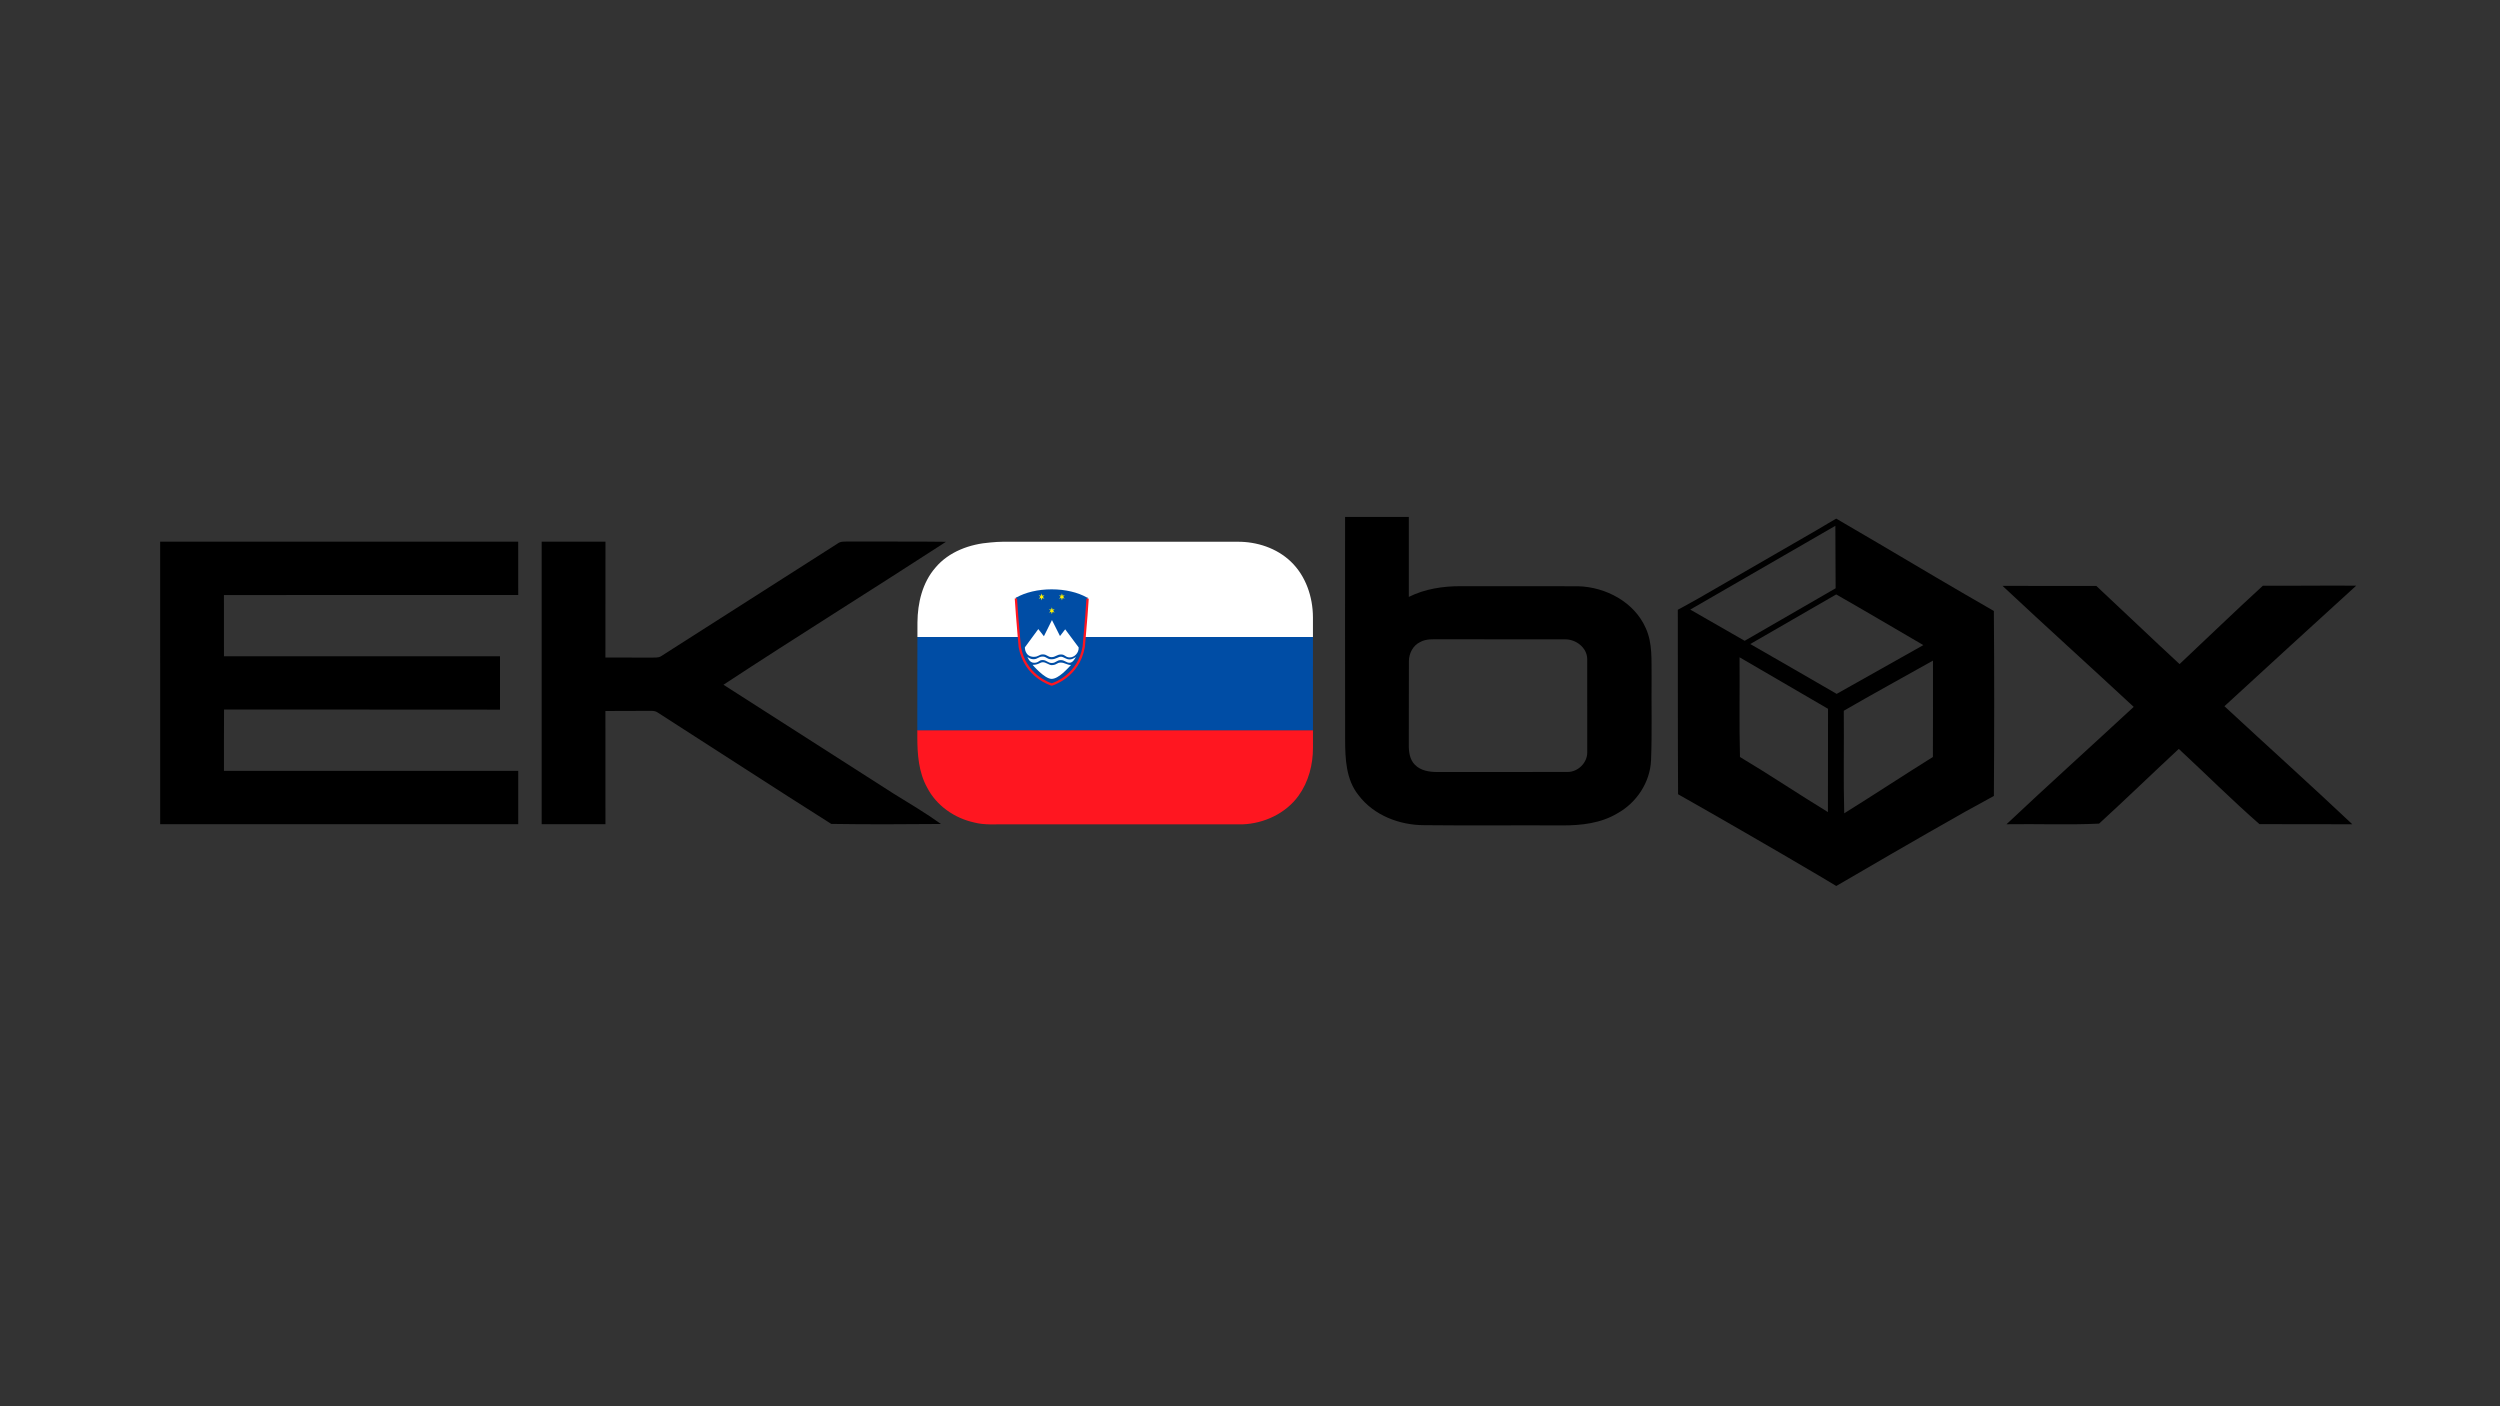 <svg xmlns="http://www.w3.org/2000/svg" xmlns:xlink="http://www.w3.org/1999/xlink" id="Layer_1" x="0px" y="0px" viewBox="0 0 960 540" style="enable-background:new 0 0 960 540;" xml:space="preserve"><rect x="0" y="0" width="960" height="540" fill="#333333" stroke="none"/><style type="text/css">	.st0{clip-path:url(#SVGID_00000008112757252457462360000012202105272625695666_);}	.st1{fill:#FFFFFF;}	.st2{fill:#FF1620;}	.st3{fill:#004DA5;}	.st4{fill:#FFF100;}</style><g>	<path d="M199,228.49c-0.02-6.83,0.01-13.66-0.01-20.48c-45.83-0.01-91.66-0.02-137.49,0c0.01,36.16,0,72.32,0.01,108.48   c45.83,0.02,91.66,0.01,137.49,0c-0.02-6.83,0-13.66,0-20.49c-37.67-0.01-75.33,0.01-113,0c0.01-7.85-0.03-15.69,0.03-23.54   c35.32,0.05,70.64-0.03,105.97,0.04V252H86c-0.02-7.83,0.01-15.66-0.01-23.49C123.66,228.42,161.33,228.5,199,228.49"></path>	<path d="M277.81,262.94c28.29-18.58,57.06-36.46,85.45-54.89c-12.43-0.18-24.87-0.02-37.3-0.1c-1.46,0.07-3.07-0.2-4.3,0.76   c-22.57,14.44-45.17,28.83-67.76,43.24c-1.15,0.78-2.63,0.48-3.93,0.58c-5.83-0.05-11.66-0.02-17.49-0.03   c-0.01-14.83,0.01-29.66,0.02-44.5H208v108.5c8.17,0,16.33,0,24.49-0.01c0-14.49-0.01-28.98-0.01-43.47   c5.16-0.05,10.31,0.02,15.47-0.05c1.49,0.12,3.19-0.31,4.51,0.58c22.26,14.25,44.4,28.72,66.74,42.83   c14.03,0.23,28.09,0.14,42.13,0.03c-5.84-4.2-12.06-7.86-18.18-11.65C321.37,290.82,299.6,276.87,277.81,262.94L277.81,262.94z"></path>	<path d="M904.78,224.9c-11.94-0.11-23.89,0.1-35.83,0.01c-10.81,9.88-21.32,20.08-32,30.1c-10.74-9.92-21.27-20.05-31.96-30.01   c-12.02,0.03-24.03-0.02-36.03-0.03c16.67,15.62,33.64,30.92,50.38,46.47c-16.25,15.06-32.72,29.88-48.85,45.07   c11.84-0.19,23.78,0.32,35.56-0.24c10.32-9.43,20.35-19.18,30.6-28.69c10.35,9.58,20.37,19.62,30.97,28.88   c11.88,0.1,23.77,0,35.66,0.05c-16.2-15.28-32.77-30.18-49.1-45.32C871.01,255.72,887.88,240.29,904.78,224.9"></path>	<path d="M634.21,260.04c-0.11-6.34,0.47-13.01-2.28-18.93c-4.39-9.93-15.32-15.69-25.87-15.99c-15.04-0.07-30.08,0.01-45.12-0.03   c-6.84-0.01-13.79,1.04-19.95,4.12c0.01-10.24,0.02-20.47,0-30.71h-24.48c0.01,28.49-0.05,56.98,0.02,85.46   c0.02,7.38,0.3,15.37,5.15,21.4c5.86,7.75,15.74,11.52,25.27,11.51c17.66,0.2,35.32-0.01,52.98,0.09   c7.27,0.02,14.84-0.82,21.19-4.66c7.33-4.06,12.51-11.88,12.88-20.32C634.43,281.34,634.09,270.69,634.21,260.04 M609.5,288.95   c0.03,3.98-3.6,7.53-7.57,7.48c-16.65,0.03-33.29,0-49.94,0.02c-3.07,0.01-6.46-0.48-8.69-2.8c-1.97-1.98-2.36-4.93-2.32-7.59   c0.06-10.72-0.03-21.44,0.04-32.16c0.01-2.98,1.55-6.04,4.32-7.35c2.33-1.3,5.06-1.06,7.63-1.07c15.99,0.05,31.98-0.01,47.98,0.03   c4.16-0.07,8.46,3.14,8.54,7.51C609.53,265,609.5,276.97,609.5,288.95"></path></g><path d="M765.64,234.61c-14.75-8.46-29.39-17.12-44.02-25.79c-5.51-3.2-11.01-6.43-16.51-9.67c-0.98,0.57-1.96,1.14-2.94,1.71  c-1.44,0.85-2.88,1.71-4.32,2.57l-45.52,26.28c-1.84,1.05-3.68,2.08-5.54,3.08c-0.21,0.12-0.42,0.24-0.63,0.35  c-0.61,0.36-1.24,0.69-1.88,1.01c0.05,23.61-0.03,47.23,0.1,70.84c8.67,4.9,17.31,9.86,25.94,14.84  c9.49,5.48,18.97,10.98,28.4,16.56c2.15,1.25,4.28,2.54,6.41,3.83c7.05-4.13,14.12-8.24,21.19-12.32  c9.44-5.46,18.89-10.89,28.38-16.24c0.06-0.03,0.11-0.06,0.16-0.09c1.16-0.64,8.01-4.43,10.79-5.92  C765.8,281.97,765.83,258.28,765.64,234.61z M669.95,246.07c-2.82-1.62-12.5-7.21-20.89-11.99l55.72-32.17  c0.01,8.04,0.05,16.69,0.1,23.99L669.95,246.07z M701.92,311.84c-11.33-6.92-22.36-14.34-33.77-21.15  c-0.34-12.75-0.05-25.53-0.16-38.29c11.34,6.57,22.63,13.22,33.97,19.78C701.91,285.4,701.99,298.62,701.92,311.84z M672.1,247.31  l33-19.05c11.21,6.38,22.31,12.98,33.46,19.46c-11.12,6.21-22.16,12.54-33.28,18.73C694.2,260.09,683.2,253.61,672.1,247.31z   M742.23,290.68c-11.41,7.11-22.63,14.54-34.05,21.63c-0.36-13.12-0.03-26.26-0.17-39.38c11.33-6.57,22.84-12.83,34.25-19.26  C742.25,266.01,742.31,278.34,742.23,290.68z"></path><g>	<defs>		<path id="SVGID_1_" d="M504.17,237.07c-0.02-7.85-2.74-15.95-8.51-21.44c-5.44-5.19-13.05-7.66-20.48-7.6    c-28.33-0.03-56.65,0-84.98-0.01c-3.3-0.02-6.6-0.06-9.88,0.29c-7.87,0.59-15.95,3.49-21.14,9.69c-5,5.77-6.81,13.53-6.88,21    c-0.1,14.71,0.01,29.42-0.05,44.13c0.02,6.56,0.5,13.41,3.76,19.27c3.56,6.97,10.53,11.79,18.1,13.44    c3.95,1.05,8.07,0.64,12.11,0.71c30.29,0,60.59-0.01,90.88,0c8.28-0.3,16.64-4.18,21.54-10.99c3.86-5.33,5.56-11.99,5.54-18.52    C504.15,270.38,504.17,253.73,504.17,237.07z"></path>	</defs>	<clipPath id="SVGID_00000045601563922340866440000016890976436362524049_">		<use xlink:href="#SVGID_1_" style="overflow:visible;"></use>	</clipPath>	<g style="clip-path:url(#SVGID_00000045601563922340866440000016890976436362524049_);">		<rect x="350.45" y="207.95" class="st1" width="205.87" height="36.65"></rect>		<rect x="350.45" y="280.4" class="st2" width="205.87" height="36.18"></rect>		<rect x="350.45" y="244.6" class="st3" width="205.87" height="35.8"></rect>		<g>			<path class="st3" d="M417.32,229.41c-3.4-1.92-8.19-3.11-13.49-3.11c-5.3,0-10.09,1.2-13.49,3.11h-0.27c0,0.05,0,0.1,0.01,0.15     c0.16,3.14,0.72,9.81,1.11,14.31c0.23,2.63,0.4,4.52,0.4,4.52c2.04,11.67,12.28,14.48,12.28,14.48h0c0,0,10.24-2.81,12.28-14.48     c0,0,0.17-1.9,0.4-4.55c0.39-4.48,0.94-11.09,1.1-14.24c0-0.06,0.01-0.12,0.01-0.18H417.32z"></path>			<path class="st2" d="M417.19,229.86c-0.17,3.17-0.68,9.28-1.08,13.92c-0.22,2.49-0.38,4.33-0.4,4.53     c-1.86,10.58-10.74,13.72-11.84,14.07c-1.1-0.35-9.98-3.48-11.84-14.07c-0.02-0.2-0.18-2.02-0.4-4.5     c-0.41-4.67-0.92-10.82-1.09-13.99h-0.88c0.17,3.17,0.69,9.37,1.09,14.07c0.23,2.63,0.4,4.52,0.4,4.52l0,0.04     c2.06,11.82,12.49,14.81,12.6,14.84l0.06,0.02h0.12l0.06-0.02c0.11-0.03,10.54-3.02,12.6-14.84l0-0.04c0,0,0.17-1.91,0.4-4.55     c0.41-4.68,0.92-10.84,1.09-14H417.19z"></path>		</g>		<path class="st1" d="M403.95,238.1l-3.09,6.22l-2.15-2.76l-5.16,7.02c0,0-0.11,3.56,3.36,3.65c1.99,0,1.99-0.94,3.57-0.94    c1.58,0,1.83,1.05,3.33,1.05c1.5,0,1.99-1.02,3.63-1.02c1.64,0,1.61,1.13,3.36,1.13s3.52-1.71,3.41-3.84l-5.18-6.96l-1.99,2.6    L403.95,238.1z"></path>		<path class="st1" d="M394.54,252.22c0,0,0.64,2.29,2.55,2.29c1.91,0,1.69-1.05,3.28-1.05c1.58,0,1.91,1.13,3.52,1.13    c1.61,0,1.85-1.11,3.44-1.11c1.58,0,2.01,1.02,3.36,1.02c1.34,0,2.12-1.66,2.47-2.32c0,0-1.05,1.05-2.44,1.05    c-1.4,0-2.26-1.05-3.33-1.05s-1.88,0.99-3.65,0.99c-1.77,0-1.83-1.05-3.38-1.05c-1.56,0-1.93,1.02-3.47,1.02    S394.54,252.22,394.54,252.22z"></path>		<path class="st1" d="M403.78,255.41c-0.9,0-2.13-1.11-3.3-1.11c-1.17,0-1.64,1.01-3.96,1.01c0,0,4.57,5.38,7.29,5.38    c2.71,0,6.16-4,7.46-5.33c-1.54,0-2.42-0.93-3.96-0.93C405.76,254.43,405.81,255.41,403.78,255.41z"></path>		<polygon class="st4" points="400.47,229.21 401.06,228.51 400.28,228.81 399.99,227.89 399.7,228.8 398.9,228.51 399.51,229.21     398.9,229.94 399.71,229.62 399.99,230.52 400.27,229.61 401.06,229.94   "></polygon>		<polygon class="st4" points="404.4,234.53 404.99,233.83 404.21,234.13 403.91,233.21 403.62,234.12 402.82,233.83 403.43,234.53     402.82,235.26 403.63,234.94 403.91,235.84 404.2,234.93 404.99,235.26   "></polygon>		<polygon class="st4" points="408.26,229.19 408.85,228.49 408.07,228.79 407.78,227.88 407.49,228.79 406.69,228.49 407.3,229.19     406.69,229.92 407.5,229.6 407.78,230.5 408.07,229.59 408.85,229.92   "></polygon>	</g></g></svg>